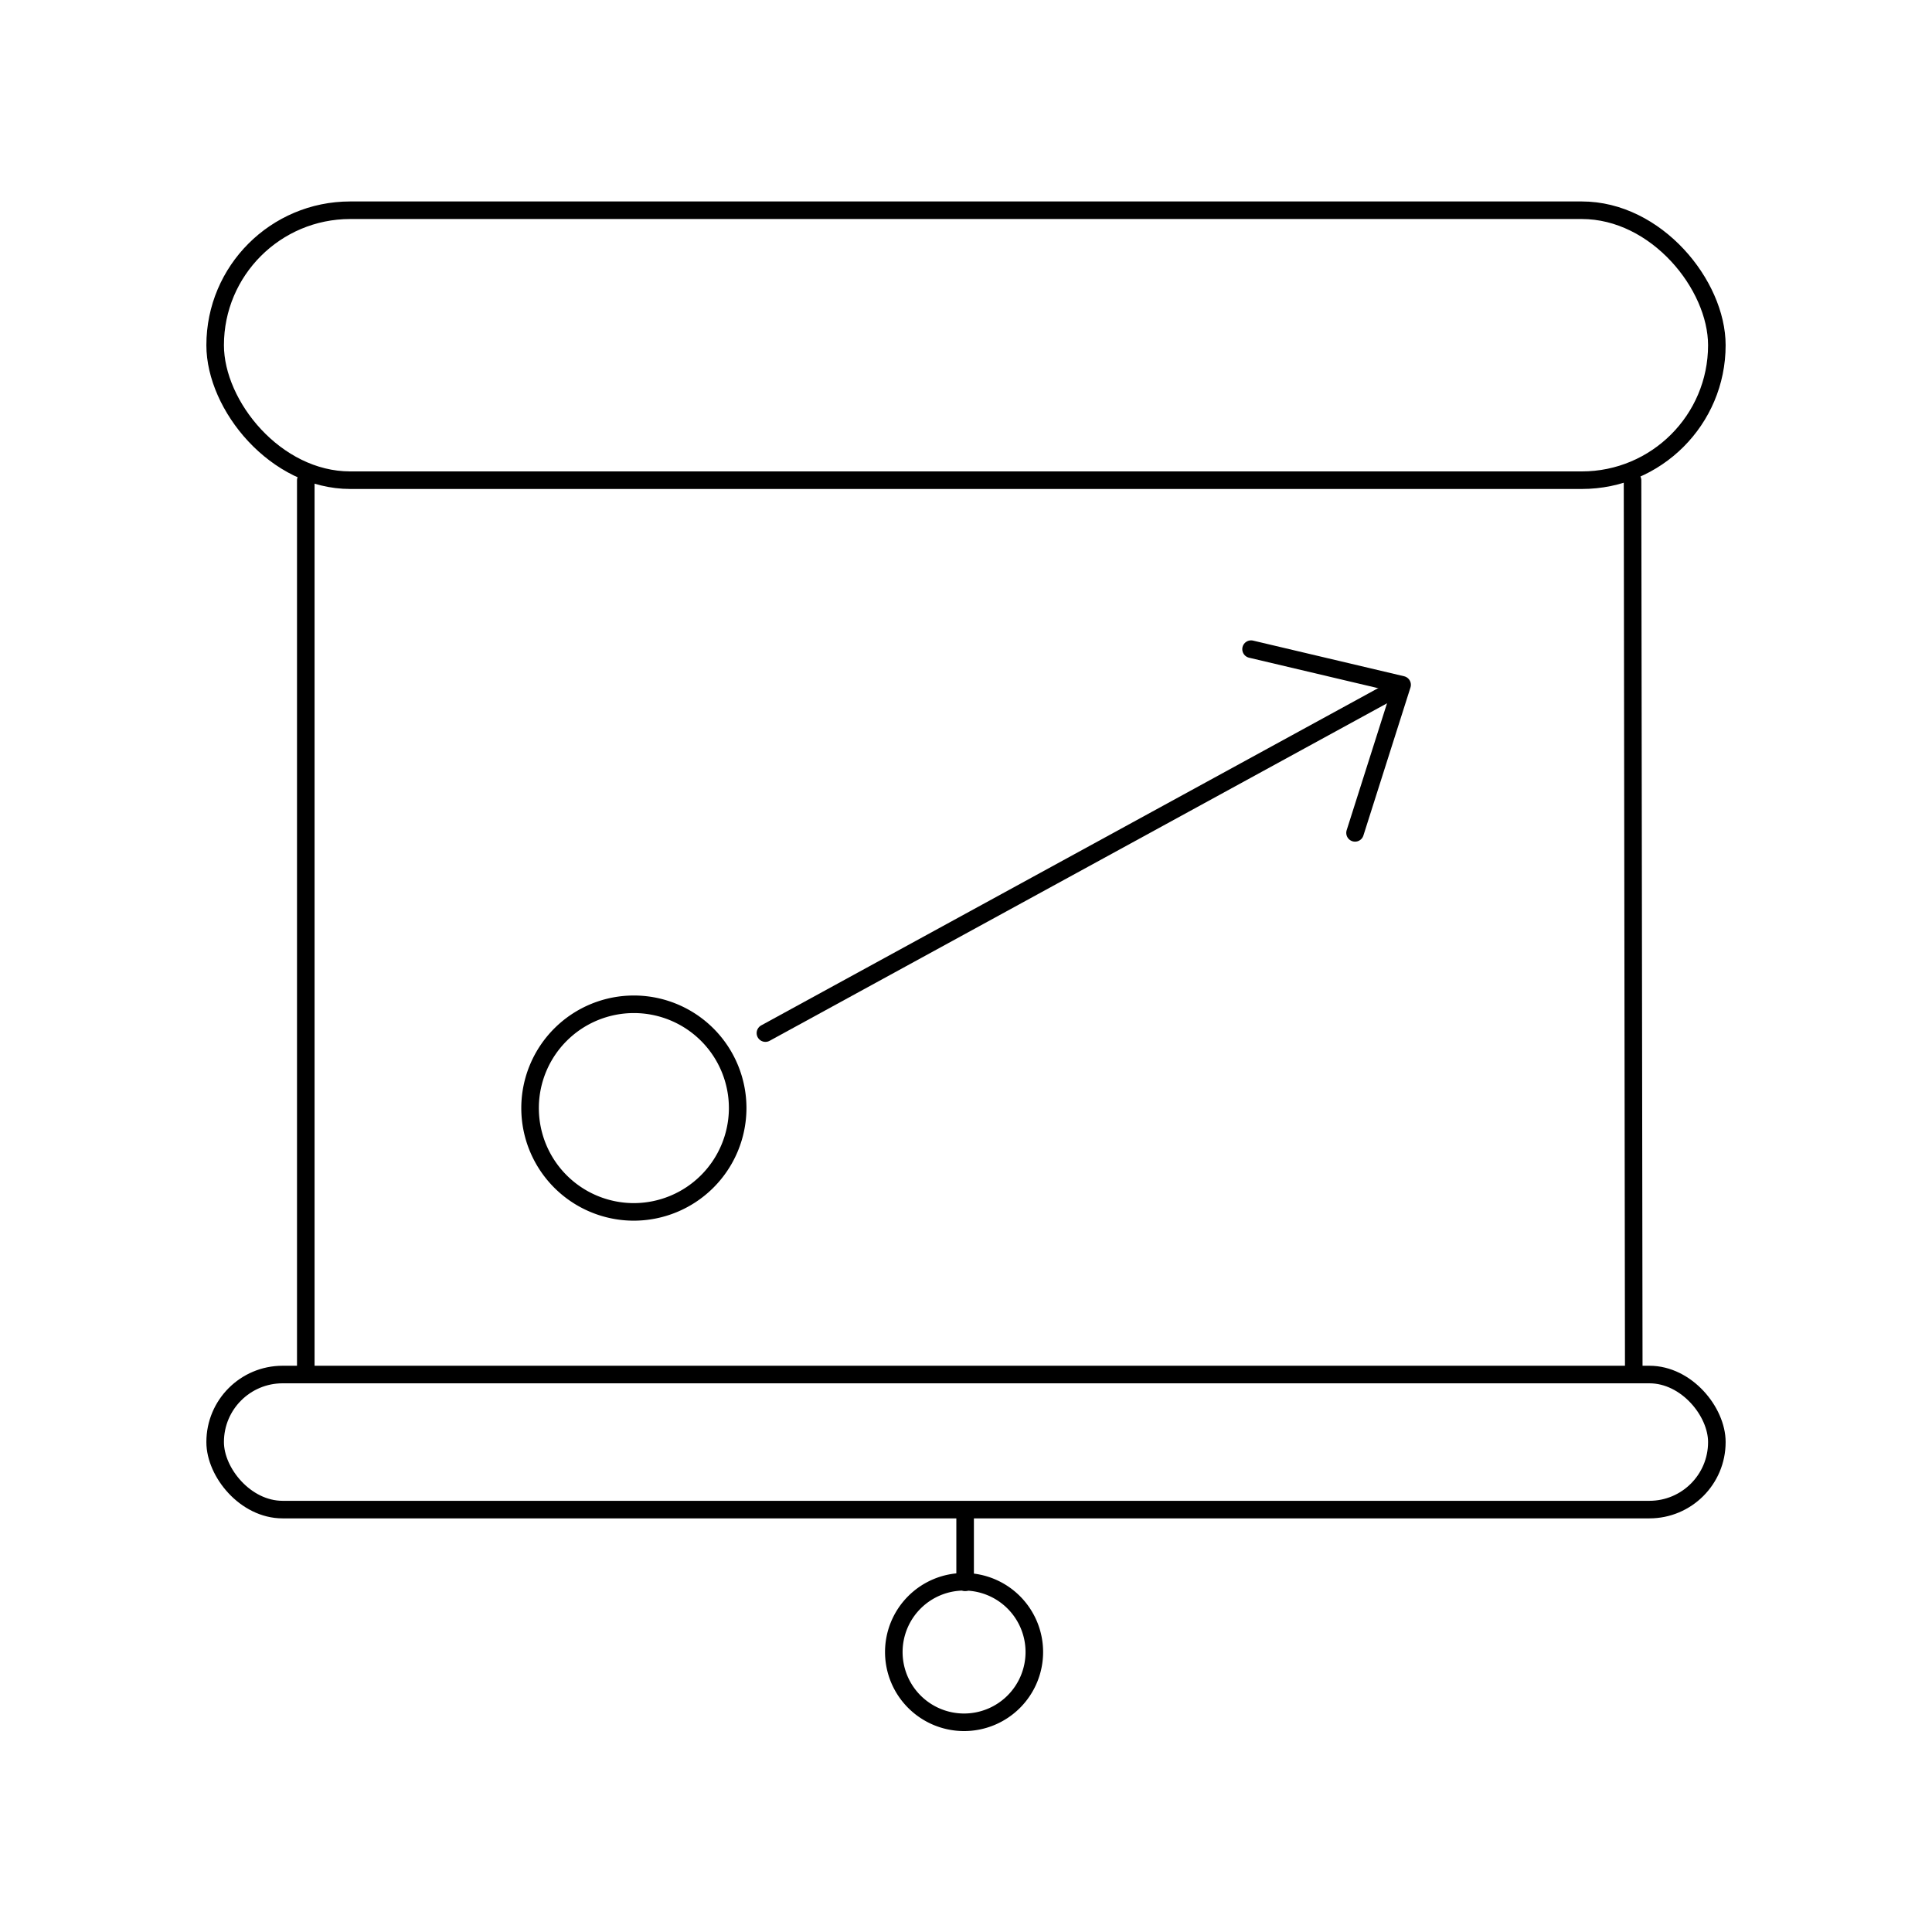<svg xmlns="http://www.w3.org/2000/svg" viewBox="0 0 110 110">
  <path d="M58.89,94.06a4,4,0,1,0-4,4A4,4,0,0,0,58.89,94.06Z" fill="none" stroke="#000" stroke-width="1" style="stroke-linecap: round;stroke-linejoin: round"/>
  <rect x="12.25" y="11.97" width="85.5" height="15.37" rx="7.69" fill="none" stroke="#000" stroke-width="1" style="stroke-linecap: round;stroke-linejoin: round"/>
  <rect x="12.25" y="78.26" width="85.5" height="7.69" rx="3.84" fill="none" stroke="#000" stroke-width="1" style="stroke-linecap: round;stroke-linejoin: round"/>
  <line x1="17.41" y1="27.35" x2="17.41" y2="78.26" fill="none" stroke="#000" stroke-width="1" style="stroke-linecap: round;stroke-linejoin: round"/>
  <line x1="92.95" y1="27.35" x2="93.02" y2="78.26" fill="none" stroke="#000" stroke-width="1" style="stroke-linecap: round;stroke-linejoin: round"/>
  <line x1="54.95" y1="86.34" x2="54.95" y2="90.09" fill="none" stroke="#000" stroke-width="1" style="stroke-linecap: round;stroke-linejoin: round"/>
  <path d="M42,63.13A5.91,5.91,0,1,0,36.08,69,5.92,5.92,0,0,0,42,63.13Z" fill="none" stroke="#000" stroke-width="1" style="stroke-linecap: round;stroke-linejoin: round"/>
  <line x1="79.71" y1="39.07" x2="43.58" y2="58.82" fill="none" stroke="#000" stroke-width="1" style="stroke-linecap: round;stroke-linejoin: round"/>
  <polyline points="77.15 47.42 79.83 38.99 71.23 36.96" fill="none" stroke="#000" stroke-width="1" style="stroke-linecap: round;stroke-linejoin: round"/>
</svg>
